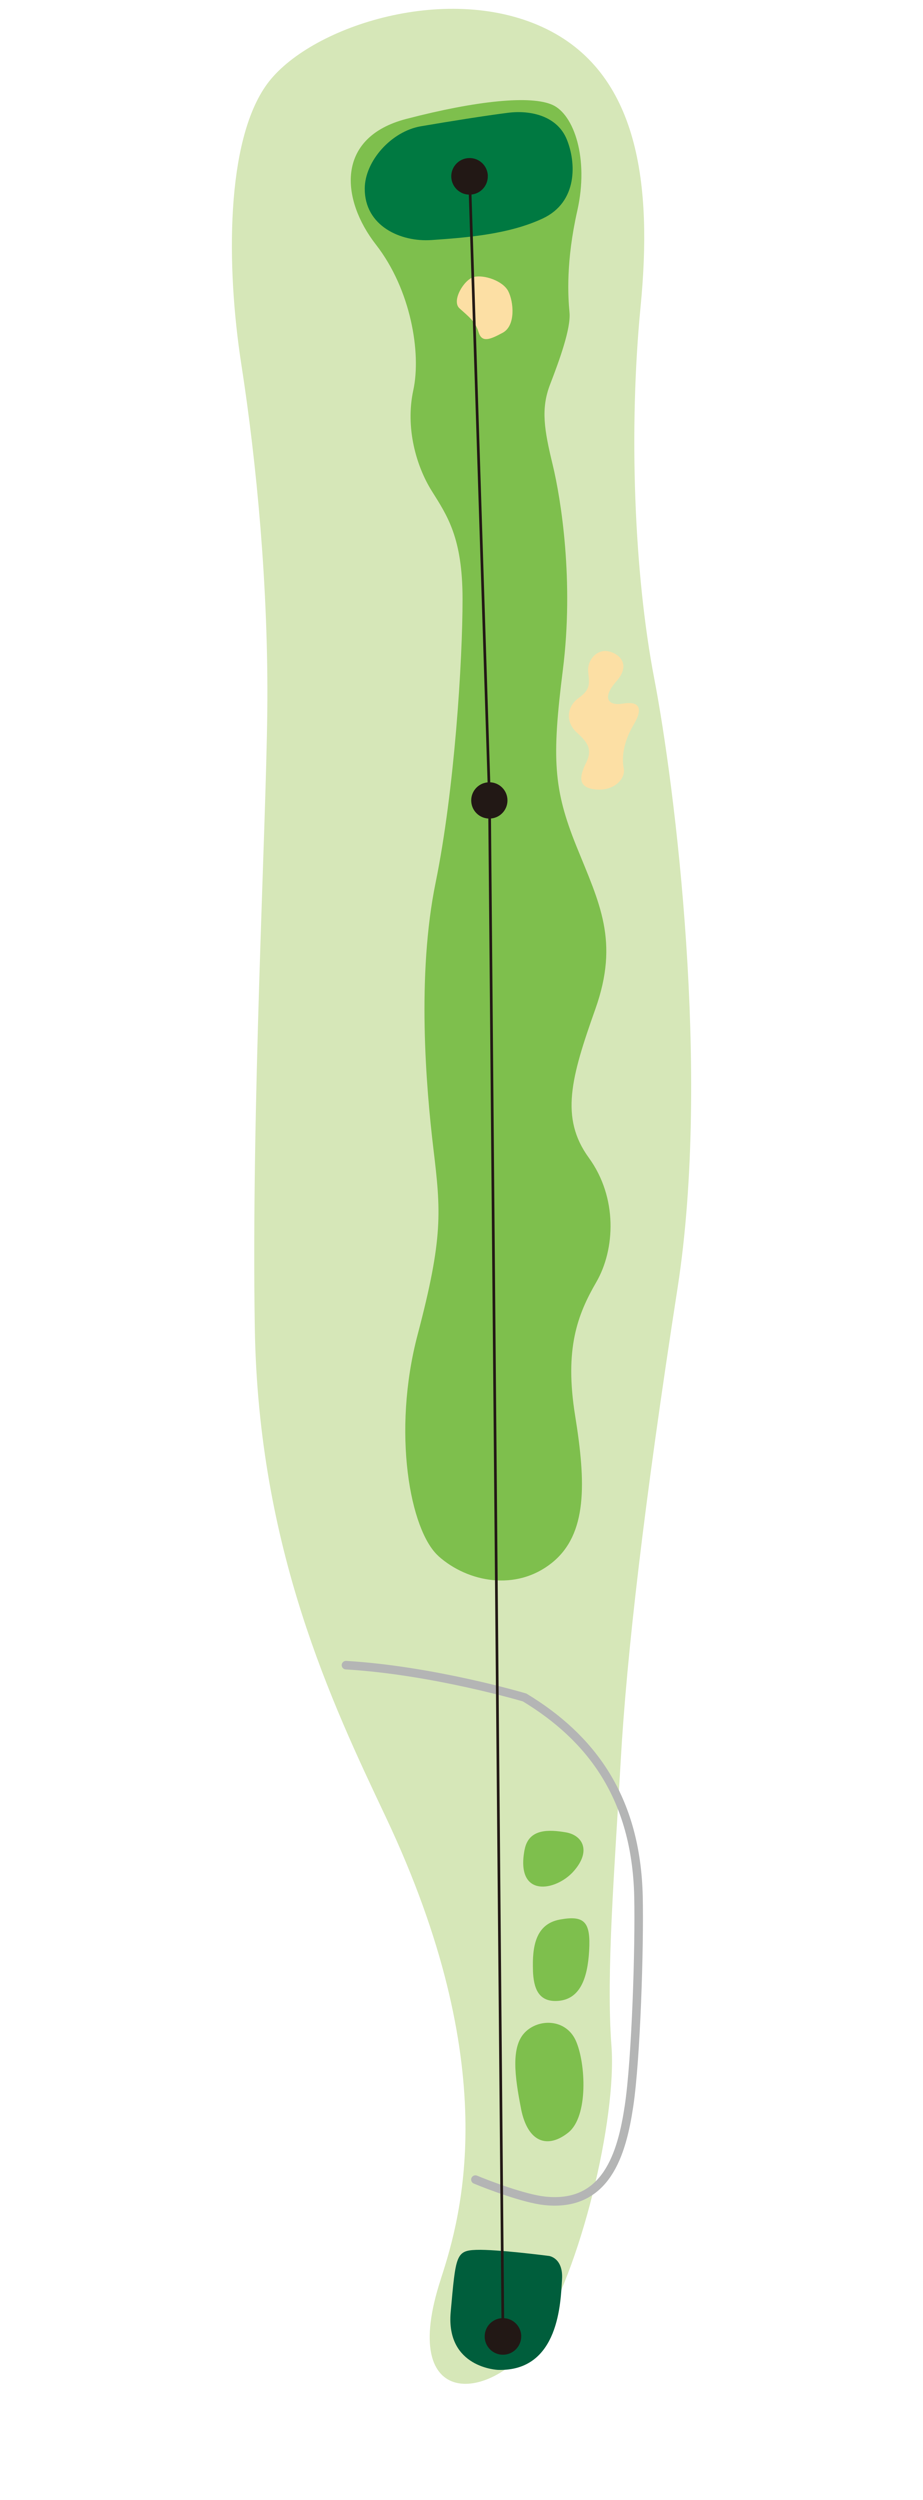 <?xml version="1.0" encoding="UTF-8"?><svg id="_レイヤー_1" xmlns="http://www.w3.org/2000/svg" xmlns:xlink="http://www.w3.org/1999/xlink" viewBox="0 0 211 571"><defs><style>.cls-1{clip-path:url(#clippath);}.cls-2,.cls-3,.cls-4{fill:none;}.cls-2,.cls-5,.cls-6,.cls-7,.cls-8,.cls-9,.cls-10{stroke-width:0px;}.cls-3{stroke:#b4b5b5;stroke-linecap:round;stroke-width:1.95px;}.cls-3,.cls-4{stroke-miterlimit:10;}.cls-4{stroke:#221815;stroke-width:.61px;}.cls-5{fill:#221815;}.cls-6{fill:#d6e7b8;}.cls-7{fill:#7ebf4d;}.cls-8{fill:#fcdfa4;}.cls-9{fill:#005e3c;}.cls-10{fill:#007941;}</style><clipPath id="clippath"><rect class="cls-2" x="53" y="2" width="105" height="542.43"/></clipPath></defs><rect class="cls-2" x="192" y="205" width="120" height="506"/><rect class="cls-2" x=".5" y=".5" width="210" height="570"/><g class="cls-1"><path class="cls-6" d="M100.79,520.43c4.88-14.87,14.23-48.77-12.63-105.51-12.25-25.88-29.08-61.18-29.91-111.53-.82-50.36,2.54-112.81,2.85-140.9.31-28.09-2.45-56.88-5.93-79.26-3.48-22.38-3.57-51.1,5.88-64.03,9.45-12.93,40.52-23.26,62.88-13.05,22.36,10.22,25.2,36.33,22.5,63.98-2.69,27.65-1.53,60.61,3.14,84.88,4.67,24.27,12.97,89.94,5.33,139.11-7.64,49.17-11.65,83.96-13.01,108.14-1.35,24.18-3.37,48.42-2.11,65,1.26,16.58-7.08,51.45-17,66.43-9.92,14.98-32.06,17.44-21.98-13.26"/><path class="cls-7" d="M100.24,355.39c-6.51-5.81-10.65-28.29-4.77-50.57,5.88-22.28,5.31-28.23,3.61-42.43-1.7-14.2-3.82-39.72.51-60.85,4.32-21.12,6.16-50.69,6.15-64.72,0-14.03-3.5-19.04-7.05-24.71-3.55-5.67-6.06-14.45-4.21-22.98,1.85-8.53-.54-22.99-8.53-33.25-8-10.25-9.36-24.49,6.93-28.72,16.29-4.24,28.54-5.41,33.43-3.2,4.89,2.2,8.36,12.22,5.66,24.17-2.61,11.57-2.13,19.58-1.78,23.22.35,3.64-2.3,10.91-4.44,16.46-2.14,5.55-1.35,10.31.59,18.31,1.93,8,4.89,26.59,2.33,46.88-2.56,20.29-2.14,27.26,3.11,40.29,5.26,13.02,9.84,21.6,4.32,37.16-5.52,15.56-8.14,24.83-1.5,33.96,6.64,9.13,6.02,20.97,1.72,28.4-4.3,7.42-7.31,15.23-4.84,30.53,2.47,15.3,2.85,27.03-5.3,33.58-8.14,6.54-19.19,4.51-25.95-1.52"/><path class="cls-7" d="M119.11,481.59c-1.42-7.25-2.35-14.05.84-17.37,3.19-3.31,9.46-3.17,11.7,1.88,2.24,5.05,2.91,17.26-1.75,20.96-4.65,3.7-9.25,2.38-10.8-5.48"/><path class="cls-7" d="M121.84,450.01c-.18-5.24.49-10.57,6.15-11.61,5.66-1.04,7.07.57,6.69,7.12-.37,6.55-2.2,10.98-6.92,11.44-4.72.45-5.79-2.94-5.93-6.95"/><path class="cls-7" d="M119.94,422.39c.93-4.81,5.58-4.55,9.39-3.91,3.82.64,5.91,4.2,1.85,8.84-4.06,4.65-13.42,6.3-11.25-4.93"/><path class="cls-9" d="M113.86,541.25s-11.98-.4-10.83-13.23c1.16-12.84,1.16-14.03,5.86-14.18,4.7-.16,16.63,1.39,16.63,1.39,0,0,3.28.43,2.96,5.38-.32,5-.59,21.04-14.62,20.64"/><path class="cls-10" d="M83.38,43.1c.01-6.31,6.09-13.11,12.83-14.26,6.74-1.15,14.63-2.41,19.91-3.08,5.28-.67,11.26.76,13.44,6.06,2.18,5.3,2.54,14.29-5.45,18.06-7.99,3.77-18.28,4.43-25.41,4.94-7.13.51-15.34-3.21-15.32-11.73"/><path class="cls-8" d="M105.04,70.42c-1.89-1.7,1.04-6.62,3.32-7.17,2.28-.55,6.6.87,7.83,3.26,1.23,2.39,1.75,7.85-1.26,9.48-3.02,1.63-4.79,2.3-5.53-.14-.73-2.44-2.35-3.61-4.36-5.43"/><path class="cls-8" d="M133.96,174.28c1.6-3.26.29-4.79-2.18-7.06-2.47-2.27-2.31-5.79.5-7.81,2.81-2.02,2.44-3.24,2.18-5.97-.26-2.73,2.01-5.2,4.56-4.7,2.55.5,5.3,3,1.91,6.83-3.39,3.83-1.96,5.7,1.49,5.12,3.45-.58,4.83.78,2.46,4.77-2.37,3.99-2.78,7.53-2.3,9.99.49,2.46-2.25,5.23-6.3,4.86-4.04-.36-4.01-2.62-2.33-6.04"/><path class="cls-3" d="M108.68,497.79c2.89,1.21,11.14,4.35,15.84,4.85,14.13,1.51,17.64-10.79,19.27-21.63,1.63-10.84,2.42-36.53,2.17-47.83-.5-22.77-10.95-36.37-26.03-45.5,0,0-20.86-6.2-40.84-7.38"/><polyline class="cls-4" points="114.98 533.81 111.9 182.8 107.34 40.07"/><path class="cls-5" d="M119.15,533.57c.02,2.31-1.84,4.2-4.14,4.22-2.31.02-4.2-1.84-4.21-4.14-.02-2.31,1.83-4.2,4.14-4.22,2.31-.02,4.2,1.84,4.22,4.14"/><path class="cls-5" d="M111.52,40.14c-.07-2.31-2.01-4.12-4.31-4.04-2.31.07-4.12,2-4.05,4.31.08,2.3,2.01,4.12,4.31,4.04,2.31-.07,4.12-2,4.04-4.31"/><path class="cls-5" d="M107.74,183.2c-.22-2.28,1.45-4.3,3.73-4.52,2.28-.22,4.31,1.45,4.52,3.73.22,2.28-1.45,4.31-3.73,4.52-2.28.22-4.31-1.45-4.52-3.73"/></g></svg>